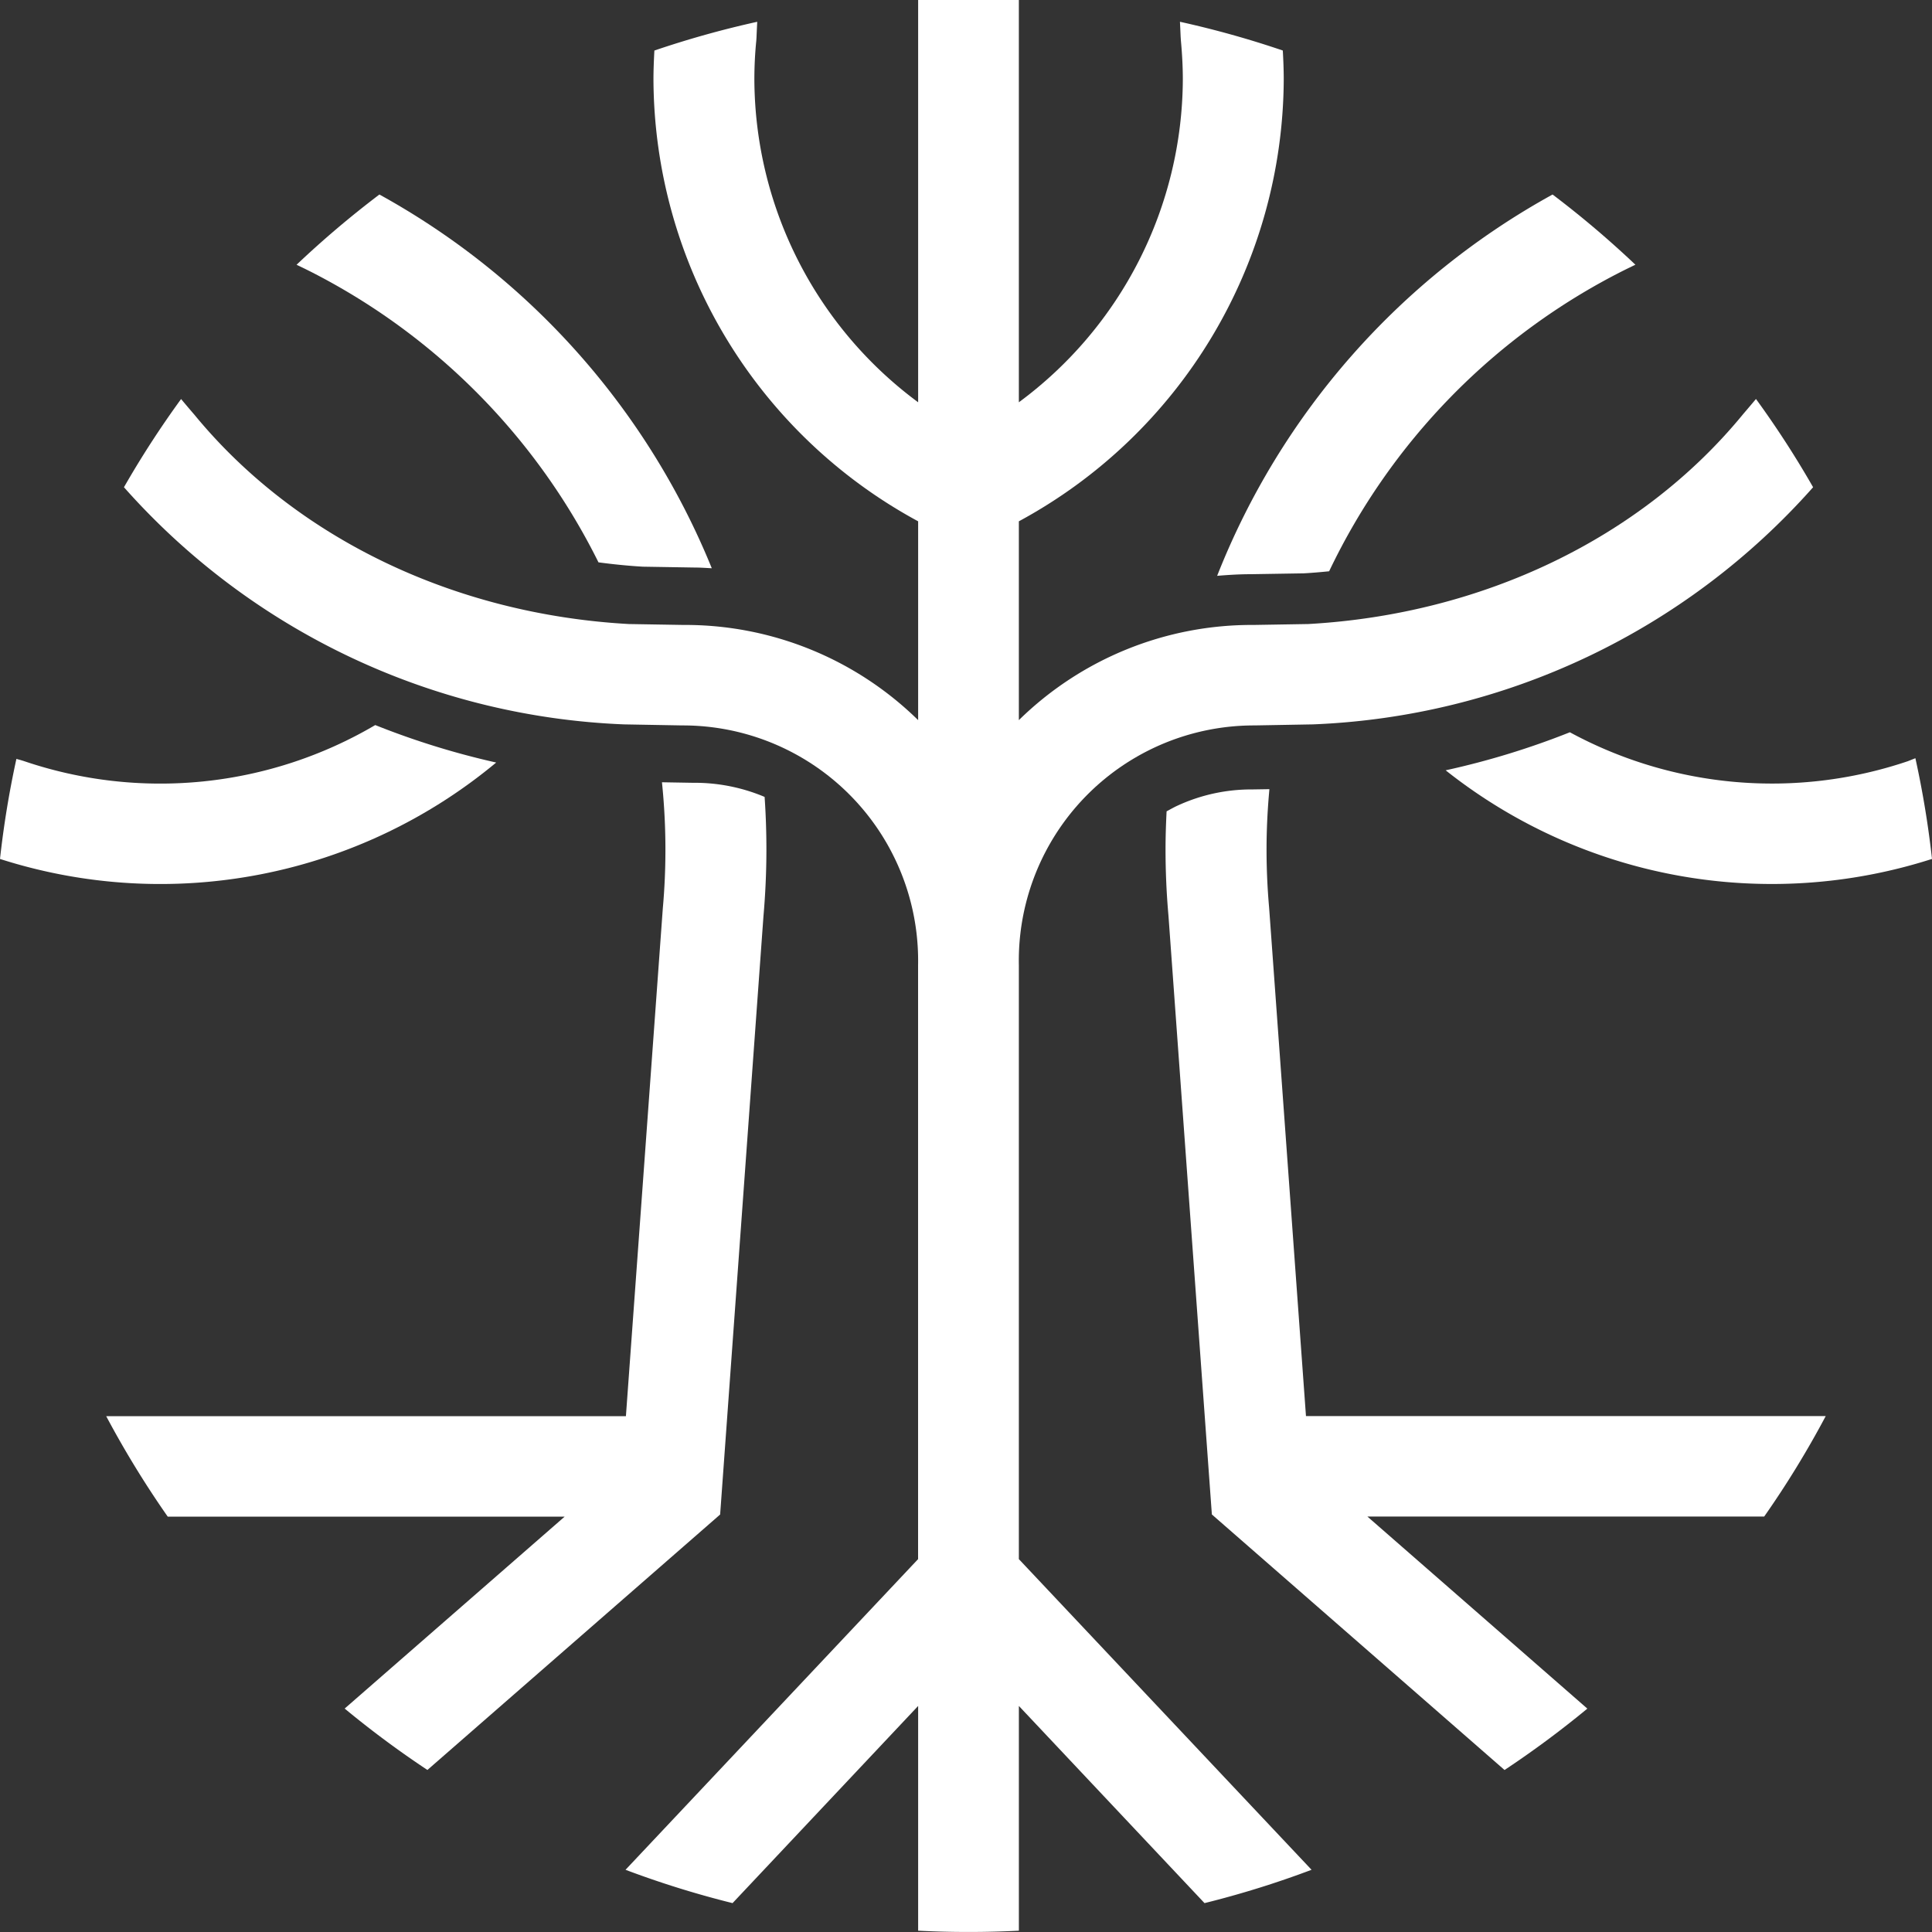 <svg id="footer-logo" xmlns="http://www.w3.org/2000/svg" width="100" height="100" viewBox="0 0 100 100">
  <rect x="0" y="0" width="100" height="100" fill="#333333" stroke="none"/>
  <path id="Path_19222" data-name="Path 19222" d="M90.54,20.655c-.412.491-.664.782-.673.793l-.038.047C84.588,27.856,76.4,31.795,67.368,32.3l-2.82.047A17.212,17.212,0,0,0,52.39,37.274V26.983A26.125,26.125,0,0,0,66.1,4.115c0-.5-.02-1-.048-1.5a49.894,49.894,0,0,0-5.324-1.488c.025.488.036.8.038.805l.011.167c.062.665.1,1.344.1,2.015A20.876,20.876,0,0,1,52.39,20.822V0H47.177V20.822A20.876,20.876,0,0,1,38.7,4.115c0-.672.033-1.35.1-2.015l.011-.167c0-.009.013-.318.037-.805a49.946,49.946,0,0,0-5.323,1.488c-.027.5-.048,1-.048,1.5A26.125,26.125,0,0,0,47.177,26.983V37.274a17.212,17.212,0,0,0-12.158-4.927L32.2,32.3c-9.037-.506-17.22-4.444-22.461-10.806L9.7,21.447c-.01-.011-.261-.3-.673-.793A49.89,49.89,0,0,0,6.07,25.219,36.517,36.517,0,0,0,31.96,37.494l3.014.054a12.177,12.177,0,0,1,12.2,12.412V80.7L32.031,96.78a49.541,49.541,0,0,0,5.54,1.725L47.177,88.3V99.932q1.262.066,2.536.066v0h.142v0q1.273,0,2.536-.066V88.3L62,98.505a49.54,49.54,0,0,0,5.54-1.725L52.39,80.7V49.96a12.177,12.177,0,0,1,12.2-12.412l3.014-.054A36.513,36.513,0,0,0,93.5,25.219a49.656,49.656,0,0,0-2.955-4.565" transform="translate(0.346)" fill="#fff"/>
  <path id="Path_19223" data-name="Path 19223" d="M15.191,13.538A33.666,33.666,0,0,1,30.149,28.615c.757.1,1.521.179,2.293.224l2.717.045c.286,0,.571.023.855.036A38.753,38.753,0,0,0,18.81,9.576a50.745,50.745,0,0,0-4.288,3.636c.224.107.448.214.669.327" transform="translate(0.828 0.492)" fill="#fff"/>
  <path id="Path_19224" data-name="Path 19224" d="M77.217,36.052A41.329,41.329,0,0,1,70.79,38.02a27.154,27.154,0,0,0,25.173,4.587,49.542,49.542,0,0,0-.86-5.213l-.394.156a21.943,21.943,0,0,1-17.492-1.5" transform="translate(4.037 1.851)" fill="#fff"/>
  <path id="Path_19225" data-name="Path 19225" d="M61.367,29.228l2.718-.044c.44-.025.876-.063,1.312-.107A33.636,33.636,0,0,1,80.581,13.537c.221-.111.445-.22.668-.327a50.553,50.553,0,0,0-4.287-3.634A38.737,38.737,0,0,0,59.6,29.313c.582-.049,1.171-.085,1.764-.085" transform="translate(3.399 0.492)" fill="#fff"/>
  <path id="Path_19226" data-name="Path 19226" d="M25.684,37.636a41.039,41.039,0,0,1-6.261-1.94,21.948,21.948,0,0,1-18.21,1.856l-.164-.05c-.005,0-.075-.019-.2-.055A49.7,49.7,0,0,0,0,42.626a27.181,27.181,0,0,0,25.684-4.991" transform="translate(0 1.833)" fill="#fff"/>
  <path id="Path_19227" data-name="Path 19227" d="M64.342,71.3,62.434,44.98c-.088-.992-.133-2-.133-3,0-1.052.053-2.094.148-3.128l-.887.014a9.12,9.12,0,0,0-3.856.833c-.2.089-.387.2-.578.3-.033.658-.055,1.316-.055,1.978,0,1.151.053,2.313.151,3.416l2.247,31L74.62,89.62a51.1,51.1,0,0,0,4.286-3.177L67.52,76.5H88.06a49.4,49.4,0,0,0,3.185-5.2Z" transform="translate(3.255 1.995)" fill="#fff"/>
  <path id="Path_19228" data-name="Path 19228" d="M17.543,86.458a50.438,50.438,0,0,0,4.283,3.178L36.977,76.414l2.242-30.96c.1-1.143.153-2.306.153-3.455q0-1.374-.093-2.728a9.3,9.3,0,0,0-3.639-.731l-.093,0-1.581-.027A34.048,34.048,0,0,1,34.145,42c0,1-.042,2.007-.135,3.039L32.1,71.324H5.2a50.379,50.379,0,0,0,3.185,5.2H28.929Z" transform="translate(0.297 1.977)" fill="#fff"/>
</svg>
